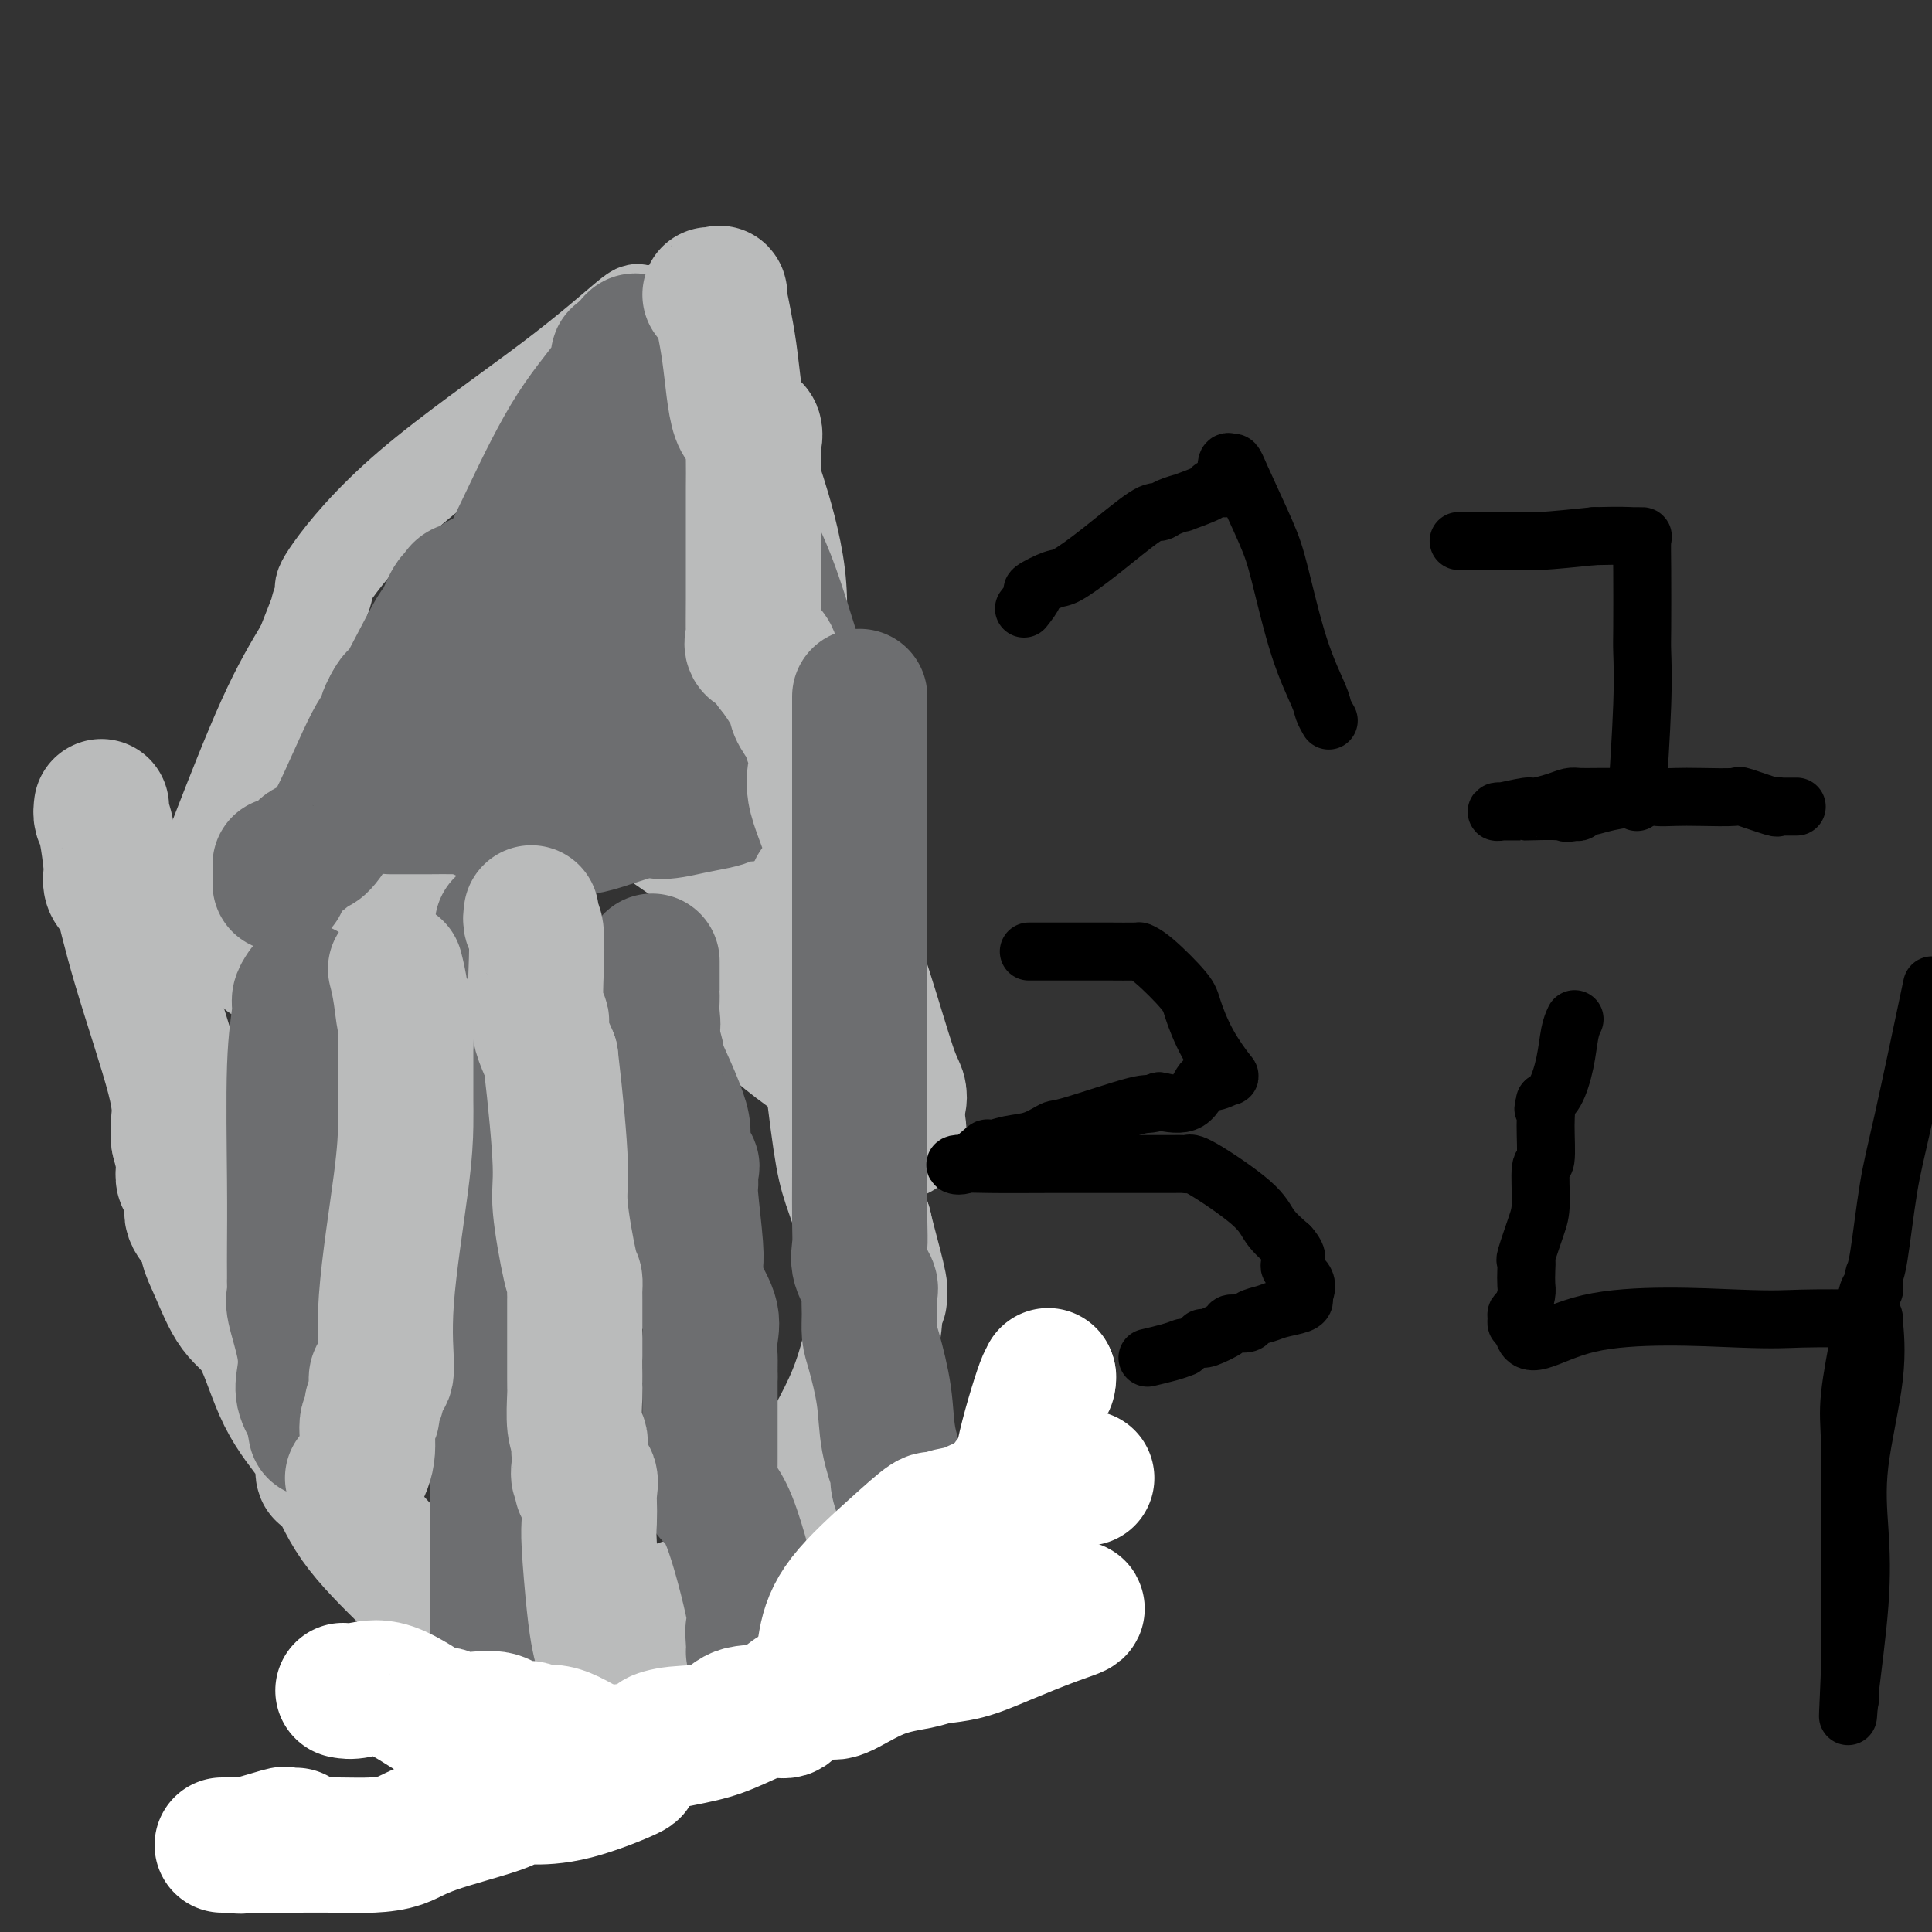 <svg viewBox='0 0 400 400' version='1.1' xmlns='http://www.w3.org/2000/svg' xmlns:xlink='http://www.w3.org/1999/xlink'><rect x="0" y="0" width="400" height="400" fill="#333333" stroke="none"/><g fill='none' stroke='#BABBBB' stroke-width='20' stroke-linecap='round' stroke-linejoin='round'><path d='M98,179c0.100,0.126 0.199,0.252 0,0c-0.199,-0.252 -0.698,-0.881 -4,0c-3.302,0.881 -9.407,3.272 -14,5c-4.593,1.728 -7.674,2.793 -10,4c-2.326,1.207 -3.895,2.556 -5,3c-1.105,0.444 -1.744,-0.016 -2,0c-0.256,0.016 -0.128,0.508 0,1'/><path d='M63,192c-5.525,2.116 -1.837,0.907 -1,1c0.837,0.093 -1.178,1.489 -3,3c-1.822,1.511 -3.452,3.138 -4,4c-0.548,0.862 -0.014,0.961 0,1c0.014,0.039 -0.493,0.020 -1,0'/><path d='M54,201c-1.502,1.203 -0.756,-0.289 -1,-1c-0.244,-0.711 -1.479,-0.642 -2,-1c-0.521,-0.358 -0.327,-1.143 -1,-2c-0.673,-0.857 -2.212,-1.785 -3,-2c-0.788,-0.215 -0.824,0.285 -1,0c-0.176,-0.285 -0.492,-1.355 -1,-2c-0.508,-0.645 -1.208,-0.866 -2,-1c-0.792,-0.134 -1.677,-0.180 -2,0c-0.323,0.180 -0.083,0.586 0,0c0.083,-0.586 0.011,-2.165 0,-3c-0.011,-0.835 0.040,-0.925 0,-1c-0.040,-0.075 -0.169,-0.136 0,-1c0.169,-0.864 0.636,-2.533 1,-4c0.364,-1.467 0.623,-2.733 1,-4c0.377,-1.267 0.871,-2.533 3,-8c2.129,-5.467 5.894,-15.133 9,-22c3.106,-6.867 5.553,-10.933 8,-15'/><path d='M63,134c4.024,-10.151 3.085,-8.030 3,-8c-0.085,0.030 0.683,-2.033 1,-3c0.317,-0.967 0.184,-0.838 0,-1c-0.184,-0.162 -0.417,-0.614 2,-4c2.417,-3.386 7.486,-9.706 16,-17c8.514,-7.294 20.475,-15.563 29,-22c8.525,-6.437 13.616,-11.041 16,-13c2.384,-1.959 2.061,-1.272 2,-1c-0.061,0.272 0.141,0.128 1,0c0.859,-0.128 2.374,-0.241 3,0c0.626,0.241 0.363,0.836 4,5c3.637,4.164 11.173,11.898 15,16c3.827,4.102 3.943,4.574 4,5c0.057,0.426 0.054,0.807 0,1c-0.054,0.193 -0.158,0.198 0,1c0.158,0.802 0.579,2.401 1,4'/><path d='M160,97c0.154,1.086 0.037,0.802 0,1c-0.037,0.198 0.004,0.880 0,1c-0.004,0.120 -0.053,-0.321 1,3c1.053,3.321 3.209,10.406 4,17c0.791,6.594 0.219,12.699 0,19c-0.219,6.301 -0.083,12.799 0,17c0.083,4.201 0.115,6.106 0,10c-0.115,3.894 -0.377,9.778 0,15c0.377,5.222 1.394,9.781 2,12c0.606,2.219 0.802,2.099 1,4c0.198,1.901 0.397,5.822 1,8c0.603,2.178 1.611,2.613 2,3c0.389,0.387 0.161,0.727 0,1c-0.161,0.273 -0.254,0.480 0,1c0.254,0.520 0.854,1.353 1,2c0.146,0.647 -0.163,1.107 0,2c0.163,0.893 0.796,2.219 1,3c0.204,0.781 -0.022,1.018 0,1c0.022,-0.018 0.292,-0.291 0,-1c-0.292,-0.709 -1.146,-1.855 -2,-3'/><path d='M171,213c-0.515,-0.611 -0.803,-0.640 -2,-2c-1.197,-1.360 -3.303,-4.051 -4,-6c-0.697,-1.949 0.015,-3.158 0,-4c-0.015,-0.842 -0.755,-1.319 -1,-2c-0.245,-0.681 0.007,-1.565 0,-2c-0.007,-0.435 -0.273,-0.421 -1,-1c-0.727,-0.579 -1.914,-1.752 -3,-3c-1.086,-1.248 -2.071,-2.571 -5,-5c-2.929,-2.429 -7.802,-5.965 -12,-9c-4.198,-3.035 -7.720,-5.571 -12,-8c-4.280,-2.429 -9.318,-4.753 -12,-6c-2.682,-1.247 -3.008,-1.417 -5,-2c-1.992,-0.583 -5.652,-1.580 -7,-2c-1.348,-0.420 -0.385,-0.263 0,0c0.385,0.263 0.193,0.631 0,1'/><path d='M107,162c-3.685,-0.766 -0.896,1.820 0,4c0.896,2.180 -0.100,3.956 -1,5c-0.900,1.044 -1.704,1.358 -2,2c-0.296,0.642 -0.085,1.612 0,2c0.085,0.388 0.042,0.194 0,0'/></g>
<g fill='none' stroke='#6D6E70' stroke-width='28' stroke-linecap='round' stroke-linejoin='round'><path d='M58,183c-0.003,-0.604 -0.007,-1.208 0,-2c0.007,-0.792 0.023,-1.772 0,-2c-0.023,-0.228 -0.085,0.295 1,0c1.085,-0.295 3.319,-1.408 4,-2c0.681,-0.592 -0.190,-0.663 0,-1c0.190,-0.337 1.442,-0.941 2,-1c0.558,-0.059 0.423,0.426 1,0c0.577,-0.426 1.867,-1.763 4,-6c2.133,-4.237 5.110,-11.376 7,-15c1.890,-3.624 2.692,-3.734 3,-4c0.308,-0.266 0.121,-0.687 0,-1c-0.121,-0.313 -0.178,-0.518 0,-1c0.178,-0.482 0.589,-1.241 1,-2'/><path d='M81,146c1.744,-3.214 0.603,0.252 2,-2c1.397,-2.252 5.331,-10.221 7,-13c1.669,-2.779 1.074,-0.369 1,0c-0.074,0.369 0.375,-1.302 1,-3c0.625,-1.698 1.427,-3.422 2,-4c0.573,-0.578 0.916,-0.011 1,0c0.084,0.011 -0.093,-0.536 0,-1c0.093,-0.464 0.455,-0.847 1,-1c0.545,-0.153 1.272,-0.077 2,0'/><path d='M98,122c2.824,-3.747 1.384,-1.113 1,0c-0.384,1.113 0.289,0.706 1,0c0.711,-0.706 1.458,-1.712 2,-2c0.542,-0.288 0.877,0.141 1,0c0.123,-0.141 0.035,-0.853 0,-1c-0.035,-0.147 -0.015,0.272 0,0c0.015,-0.272 0.026,-1.234 0,-1c-0.026,0.234 -0.088,1.663 1,0c1.088,-1.663 3.328,-6.418 6,-12c2.672,-5.582 5.778,-11.991 9,-17c3.222,-5.009 6.560,-8.618 8,-11c1.440,-2.382 0.983,-3.538 1,-4c0.017,-0.462 0.509,-0.231 1,0'/><path d='M129,74c4.167,-6.756 2.085,-1.644 2,0c-0.085,1.644 1.827,-0.178 4,0c2.173,0.178 4.606,2.355 6,3c1.394,0.645 1.750,-0.243 2,0c0.250,0.243 0.394,1.618 0,1c-0.394,-0.618 -1.328,-3.230 0,1c1.328,4.230 4.917,15.302 8,23c3.083,7.698 5.662,12.022 8,18c2.338,5.978 4.437,13.609 6,18c1.563,4.391 2.589,5.540 3,6c0.411,0.460 0.205,0.230 0,0'/><path d='M168,144c3.850,10.447 0.975,4.064 0,2c-0.975,-2.064 -0.051,0.190 0,2c0.051,1.810 -0.771,3.174 -1,4c-0.229,0.826 0.135,1.114 0,2c-0.135,0.886 -0.770,2.371 -2,4c-1.230,1.629 -3.054,3.403 -4,4c-0.946,0.597 -1.013,0.016 -1,0c0.013,-0.016 0.107,0.532 0,1c-0.107,0.468 -0.413,0.857 -1,1c-0.587,0.143 -1.453,0.041 -2,0c-0.547,-0.041 -0.773,-0.020 -1,0'/><path d='M156,164c-1.984,0.881 -2.443,0.083 -3,0c-0.557,-0.083 -1.213,0.549 -2,1c-0.787,0.451 -1.705,0.721 -3,1c-1.295,0.279 -2.968,0.568 -5,1c-2.032,0.432 -4.424,1.008 -6,1c-1.576,-0.008 -2.336,-0.601 -5,0c-2.664,0.601 -7.233,2.396 -10,3c-2.767,0.604 -3.733,0.018 -6,0c-2.267,-0.018 -5.835,0.531 -9,0c-3.165,-0.531 -5.927,-2.142 -8,-3c-2.073,-0.858 -3.456,-0.962 -5,-1c-1.544,-0.038 -3.249,-0.010 -5,0c-1.751,0.010 -3.548,0.003 -5,0c-1.452,-0.003 -2.558,-0.001 -3,0c-0.442,0.001 -0.221,0.000 0,0'/><path d='M116,135c-0.109,0.218 -0.218,0.437 -1,1c-0.782,0.563 -2.238,1.471 -3,2c-0.762,0.529 -0.831,0.677 -1,1c-0.169,0.323 -0.440,0.819 -1,1c-0.560,0.181 -1.411,0.047 -2,0c-0.589,-0.047 -0.918,-0.006 -1,0c-0.082,0.006 0.083,-0.023 0,0c-0.083,0.023 -0.415,0.096 -1,0c-0.585,-0.096 -1.422,-0.362 -2,0c-0.578,0.362 -0.895,1.351 -1,2c-0.105,0.649 0.003,0.957 0,1c-0.003,0.043 -0.116,-0.181 -1,0c-0.884,0.181 -2.538,0.766 -3,1c-0.462,0.234 0.269,0.117 1,0'/><path d='M100,144c-1.776,1.438 1.783,0.533 3,0c1.217,-0.533 0.093,-0.693 4,0c3.907,0.693 12.845,2.238 19,3c6.155,0.762 9.527,0.740 12,1c2.473,0.260 4.047,0.801 5,1c0.953,0.199 1.287,0.055 2,0c0.713,-0.055 1.807,-0.022 2,0c0.193,0.022 -0.515,0.033 0,0c0.515,-0.033 2.254,-0.108 4,0c1.746,0.108 3.499,0.401 5,0c1.501,-0.401 2.752,-1.495 4,-2c1.248,-0.505 2.494,-0.421 3,-1c0.506,-0.579 0.271,-1.823 0,-2c-0.271,-0.177 -0.577,0.712 -2,0c-1.423,-0.712 -3.965,-3.025 -6,-5c-2.035,-1.975 -3.565,-3.611 -4,-4c-0.435,-0.389 0.226,0.471 0,0c-0.226,-0.471 -1.340,-2.273 -2,-3c-0.660,-0.727 -0.868,-0.381 -1,-1c-0.132,-0.619 -0.189,-2.205 -1,-3c-0.811,-0.795 -2.374,-0.799 -3,-1c-0.626,-0.201 -0.313,-0.601 0,-1'/><path d='M144,126c-3.167,-2.976 -1.583,-0.417 -1,0c0.583,0.417 0.167,-1.310 0,-2c-0.167,-0.690 -0.083,-0.345 0,0'/><path d='M143,108c0.000,0.000 0.100,0.100 0.1,0.1'/><path d='M143,108c-1.495,-0.170 -2.989,-0.341 -4,0c-1.011,0.341 -1.538,1.192 -2,2c-0.462,0.808 -0.860,1.571 -2,4c-1.140,2.429 -3.024,6.523 -4,8c-0.976,1.477 -1.046,0.336 -1,0c0.046,-0.336 0.208,0.134 0,1c-0.208,0.866 -0.787,2.127 -1,3c-0.213,0.873 -0.061,1.358 0,2c0.061,0.642 0.030,1.440 0,2c-0.030,0.560 -0.060,0.882 0,1c0.060,0.118 0.208,0.032 0,0c-0.208,-0.032 -0.774,-0.009 -1,0c-0.226,0.009 -0.113,0.005 0,0'/><path d='M131,107c0.417,-2.083 0.833,-4.167 1,-5c0.167,-0.833 0.083,-0.417 0,0'/><path d='M134,93c0.000,-1.156 0.000,-2.311 0,-3c0.000,-0.689 0.000,-0.911 0,-1c0.000,-0.089 0.000,-0.044 0,0'/><path d='M134,89c0.000,0.000 0.100,0.100 0.1,0.1'/></g>
<g fill='none' stroke='#BABBBB' stroke-width='28' stroke-linecap='round' stroke-linejoin='round'><path d='M147,61c0.296,-0.032 0.591,-0.064 1,0c0.409,0.064 0.930,0.225 1,0c0.070,-0.225 -0.311,-0.835 0,1c0.311,1.835 1.313,6.116 2,11c0.687,4.884 1.060,10.373 2,13c0.940,2.627 2.448,2.394 3,3c0.552,0.606 0.148,2.053 0,3c-0.148,0.947 -0.040,1.395 0,3c0.040,1.605 0.011,4.366 0,6c-0.011,1.634 -0.003,2.142 0,3c0.003,0.858 0.001,2.067 0,3c-0.001,0.933 -0.000,1.590 0,2c0.000,0.410 -0.000,0.573 0,1c0.000,0.427 0.001,1.118 0,2c-0.001,0.882 -0.003,1.956 0,4c0.003,2.044 0.011,5.057 0,8c-0.011,2.943 -0.042,5.816 0,7c0.042,1.184 0.155,0.678 0,1c-0.155,0.322 -0.580,1.471 0,2c0.580,0.529 2.166,0.437 3,1c0.834,0.563 0.917,1.782 1,3'/><path d='M160,138c1.492,1.842 3.222,4.447 4,6c0.778,1.553 0.605,2.054 1,3c0.395,0.946 1.360,2.337 2,3c0.640,0.663 0.957,0.599 1,1c0.043,0.401 -0.189,1.269 0,2c0.189,0.731 0.798,1.326 1,2c0.202,0.674 -0.002,1.427 0,2c0.002,0.573 0.211,0.966 0,2c-0.211,1.034 -0.842,2.710 0,6c0.842,3.290 3.157,8.193 4,12c0.843,3.807 0.212,6.516 1,11c0.788,4.484 2.993,10.743 5,17c2.007,6.257 3.816,12.512 5,16c1.184,3.488 1.742,4.208 2,5c0.258,0.792 0.217,1.655 0,2c-0.217,0.345 -0.608,0.173 -1,0'/><path d='M185,228c2.525,11.973 0.337,4.406 -3,0c-3.337,-4.406 -7.822,-5.650 -13,-9c-5.178,-3.350 -11.048,-8.805 -14,-11c-2.952,-2.195 -2.987,-1.129 -3,-1c-0.013,0.129 -0.004,-0.677 0,-1c0.004,-0.323 0.002,-0.161 0,0'/><path d='M21,167c-0.083,0.705 -0.167,1.410 0,2c0.167,0.590 0.584,1.063 1,3c0.416,1.937 0.831,5.336 1,7c0.169,1.664 0.092,1.592 0,2c-0.092,0.408 -0.199,1.297 0,2c0.199,0.703 0.705,1.219 1,1c0.295,-0.219 0.380,-1.175 1,1c0.620,2.175 1.774,7.480 4,15c2.226,7.520 5.522,17.255 7,23c1.478,5.745 1.136,7.498 1,9c-0.136,1.502 -0.068,2.751 0,4'/><path d='M37,236c2.702,11.030 1.459,4.104 1,2c-0.459,-2.104 -0.132,0.612 0,2c0.132,1.388 0.071,1.448 0,2c-0.071,0.552 -0.151,1.598 0,2c0.151,0.402 0.533,0.161 1,1c0.467,0.839 1.019,2.758 1,4c-0.019,1.242 -0.611,1.806 0,3c0.611,1.194 2.424,3.019 3,4c0.576,0.981 -0.085,1.120 0,2c0.085,0.880 0.915,2.503 2,5c1.085,2.497 2.424,5.868 4,8c1.576,2.132 3.389,3.026 5,6c1.611,2.974 3.020,8.028 5,12c1.980,3.972 4.529,6.862 6,9c1.471,2.138 1.863,3.523 2,4c0.137,0.477 0.019,0.047 0,0c-0.019,-0.047 0.061,0.288 0,1c-0.061,0.712 -0.264,1.799 0,2c0.264,0.201 0.994,-0.484 2,1c1.006,1.484 2.287,5.138 5,9c2.713,3.862 6.856,7.931 11,12'/><path d='M85,327c5.416,6.756 9.957,12.646 13,15c3.043,2.354 4.590,1.172 5,1c0.410,-0.172 -0.316,0.668 1,1c1.316,0.332 4.675,0.158 6,0c1.325,-0.158 0.617,-0.298 1,0c0.383,0.298 1.858,1.034 5,0c3.142,-1.034 7.950,-3.838 10,-5c2.050,-1.162 1.341,-0.683 2,-1c0.659,-0.317 2.686,-1.429 4,-2c1.314,-0.571 1.914,-0.601 3,-1c1.086,-0.399 2.656,-1.167 5,-2c2.344,-0.833 5.461,-1.730 7,-2c1.539,-0.270 1.499,0.087 2,0c0.501,-0.087 1.543,-0.617 2,-1c0.457,-0.383 0.328,-0.618 1,-1c0.672,-0.382 2.146,-0.912 3,-1c0.854,-0.088 1.088,0.267 1,0c-0.088,-0.267 -0.499,-1.157 1,-3c1.499,-1.843 4.908,-4.641 7,-8c2.092,-3.359 2.866,-7.281 5,-12c2.134,-4.719 5.629,-10.235 8,-16c2.371,-5.765 3.618,-11.780 4,-15c0.382,-3.220 -0.100,-3.646 0,-4c0.100,-0.354 0.784,-0.636 1,-1c0.216,-0.364 -0.035,-0.809 0,-1c0.035,-0.191 0.356,-0.128 0,-2c-0.356,-1.872 -1.387,-5.678 -2,-8c-0.613,-2.322 -0.806,-3.161 -1,-4'/><path d='M179,254c-1.053,-3.585 -2.185,-6.547 -3,-9c-0.815,-2.453 -1.315,-4.396 -2,-9c-0.685,-4.604 -1.557,-11.867 -2,-16c-0.443,-4.133 -0.459,-5.136 -1,-9c-0.541,-3.864 -1.609,-10.591 -2,-15c-0.391,-4.409 -0.105,-6.501 0,-8c0.105,-1.499 0.028,-2.403 0,-3c-0.028,-0.597 -0.008,-0.885 0,-1c0.008,-0.115 0.004,-0.058 0,0'/></g>
<g fill='none' stroke='#6D6E70' stroke-width='28' stroke-linecap='round' stroke-linejoin='round'><path d='M63,205c-0.453,0.680 -0.906,1.360 -1,2c-0.094,0.640 0.171,1.239 0,3c-0.171,1.761 -0.778,4.685 -1,11c-0.222,6.315 -0.060,16.020 0,23c0.060,6.980 0.017,11.236 0,14c-0.017,2.764 -0.006,4.038 0,5c0.006,0.962 0.009,1.614 0,2c-0.009,0.386 -0.030,0.508 0,1c0.030,0.492 0.111,1.355 0,2c-0.111,0.645 -0.415,1.073 0,3c0.415,1.927 1.548,5.353 2,8c0.452,2.647 0.224,4.514 0,6c-0.224,1.486 -0.445,2.593 0,4c0.445,1.407 1.556,3.116 2,4c0.444,0.884 0.222,0.942 0,1'/><path d='M65,294c0.667,3.833 0.333,1.917 0,0'/><path d='M103,363c0.000,-0.057 0.000,-0.114 0,-1c0.000,-0.886 0.000,-2.600 0,-3c-0.000,-0.400 0.000,0.515 0,-1c0.000,-1.515 0.000,-5.461 0,-7c0.000,-1.539 0.000,-0.671 0,-1c0.000,-0.329 0.000,-1.855 0,-3c0.000,-1.145 0.000,-1.908 0,-5c0.000,-3.092 0.000,-8.512 0,-12c0.000,-3.488 0.000,-5.044 0,-7c0.000,-1.956 -0.000,-4.311 0,-6c0.000,-1.689 0.000,-2.713 0,-4c0.000,-1.287 0.000,-2.837 0,-4c0.000,-1.163 0.000,-1.938 0,-3c0.000,-1.062 0.000,-2.410 0,-5c0.000,-2.590 0.000,-6.420 0,-11c0.000,-4.580 -0.000,-9.908 0,-13c0.000,-3.092 0.000,-3.948 0,-5c0.000,-1.052 -0.000,-2.301 0,-3c0.000,-0.699 0.000,-0.850 0,-1'/><path d='M103,268c0.000,-14.889 0.000,-4.613 0,-2c-0.000,2.613 -0.000,-2.439 0,-8c0.000,-5.561 0.000,-11.632 0,-18c-0.000,-6.368 -0.001,-13.033 0,-17c0.001,-3.967 0.004,-5.235 0,-6c-0.004,-0.765 -0.015,-1.025 0,-1c0.015,0.025 0.057,0.335 0,-1c-0.057,-1.335 -0.211,-4.316 0,-7c0.211,-2.684 0.789,-5.070 1,-7c0.211,-1.930 0.057,-3.404 0,-5c-0.057,-1.596 -0.016,-3.313 0,-4c0.016,-0.687 0.008,-0.343 0,0'/><path d='M156,342c0.032,-0.492 0.064,-0.984 0,-2c-0.064,-1.016 -0.224,-2.556 0,-3c0.224,-0.444 0.830,0.209 0,-4c-0.830,-4.209 -3.098,-13.279 -5,-18c-1.902,-4.721 -3.438,-5.094 -4,-6c-0.562,-0.906 -0.151,-2.345 0,-3c0.151,-0.655 0.040,-0.524 0,-1c-0.040,-0.476 -0.011,-1.557 0,-2c0.011,-0.443 0.003,-0.248 0,-1c-0.003,-0.752 -0.001,-2.449 0,-4c0.001,-1.551 0.000,-2.954 0,-4c-0.000,-1.046 -0.000,-1.734 0,-3c0.000,-1.266 0.000,-3.110 0,-4c-0.000,-0.890 -0.000,-0.826 0,-1c0.000,-0.174 0.000,-0.587 0,-1'/><path d='M147,285c0.013,-4.433 0.046,-3.516 0,-4c-0.046,-0.484 -0.170,-2.370 0,-4c0.170,-1.630 0.635,-3.003 0,-5c-0.635,-1.997 -2.370,-4.620 -3,-6c-0.630,-1.380 -0.155,-1.519 0,-2c0.155,-0.481 -0.012,-1.303 0,-2c0.012,-0.697 0.202,-1.269 0,-4c-0.202,-2.731 -0.795,-7.621 -1,-10c-0.205,-2.379 -0.022,-2.248 0,-3c0.022,-0.752 -0.118,-2.386 0,-3c0.118,-0.614 0.495,-0.206 0,-1c-0.495,-0.794 -1.863,-2.790 -2,-4c-0.137,-1.210 0.958,-1.634 0,-5c-0.958,-3.366 -3.968,-9.676 -5,-12c-1.032,-2.324 -0.086,-0.664 0,-1c0.086,-0.336 -0.690,-2.667 -1,-4c-0.310,-1.333 -0.155,-1.666 0,-2'/><path d='M135,213c-1.238,-4.636 -0.332,-1.726 0,-1c0.332,0.726 0.089,-0.733 0,-2c-0.089,-1.267 -0.024,-2.343 0,-3c0.024,-0.657 0.006,-0.894 0,-1c-0.006,-0.106 -0.002,-0.080 0,-1c0.002,-0.920 0.000,-2.786 0,-4c-0.000,-1.214 -0.000,-1.775 0,-2c0.000,-0.225 0.000,-0.112 0,0'/><path d='M196,327c-1.011,-1.202 -2.023,-2.403 -3,-4c-0.977,-1.597 -1.920,-3.589 -3,-6c-1.080,-2.411 -2.296,-5.240 -3,-7c-0.704,-1.760 -0.894,-2.451 -1,-3c-0.106,-0.549 -0.126,-0.955 0,-1c0.126,-0.045 0.398,0.271 0,-1c-0.398,-1.271 -1.465,-4.127 -2,-7c-0.535,-2.873 -0.536,-5.761 -1,-9c-0.464,-3.239 -1.390,-6.830 -2,-9c-0.610,-2.170 -0.903,-2.919 -1,-4c-0.097,-1.081 0.002,-2.494 0,-4c-0.002,-1.506 -0.106,-3.105 0,-4c0.106,-0.895 0.421,-1.088 0,-2c-0.421,-0.912 -1.577,-2.544 -2,-4c-0.423,-1.456 -0.113,-2.735 0,-4c0.113,-1.265 0.030,-2.516 0,-5c-0.030,-2.484 -0.008,-6.201 0,-11c0.008,-4.799 0.002,-10.680 0,-14c-0.002,-3.320 -0.001,-4.077 0,-9c0.001,-4.923 0.000,-14.010 0,-22c-0.000,-7.990 -0.000,-14.882 0,-20c0.000,-5.118 0.000,-8.462 0,-12c-0.000,-3.538 -0.000,-7.269 0,-11'/><path d='M178,154c0.000,-17.467 0.000,-7.133 0,-3c-0.000,4.133 0.000,2.067 0,0'/></g>
<g fill='none' stroke='#BABBBB' stroke-width='28' stroke-linecap='round' stroke-linejoin='round'><path d='M110,189c-0.111,0.811 -0.222,1.622 0,2c0.222,0.378 0.778,0.325 1,2c0.222,1.675 0.111,5.080 0,8c-0.111,2.920 -0.220,5.357 0,7c0.220,1.643 0.770,2.492 1,3c0.230,0.508 0.139,0.675 0,1c-0.139,0.325 -0.325,0.807 0,2c0.325,1.193 1.163,3.096 2,5'/><path d='M114,219c1.100,9.262 1.850,17.417 2,22c0.150,4.583 -0.300,5.596 0,9c0.300,3.404 1.348,9.201 2,12c0.652,2.799 0.907,2.602 1,3c0.093,0.398 0.025,1.391 0,2c-0.025,0.609 -0.007,0.833 0,1c0.007,0.167 0.002,0.276 0,1c-0.002,0.724 -0.000,2.064 0,3c0.000,0.936 0.000,1.469 0,3c-0.000,1.531 0.000,4.059 0,6c-0.000,1.941 -0.001,3.296 0,4c0.001,0.704 0.004,0.756 0,1c-0.004,0.244 -0.015,0.681 0,1c0.015,0.319 0.057,0.522 0,2c-0.057,1.478 -0.211,4.231 0,6c0.211,1.769 0.788,2.553 1,3c0.212,0.447 0.061,0.556 0,1c-0.061,0.444 -0.030,1.222 0,2'/><path d='M120,301c0.931,12.914 0.257,4.200 0,1c-0.257,-3.200 -0.097,-0.886 0,0c0.097,0.886 0.131,0.343 0,1c-0.131,0.657 -0.427,2.515 0,3c0.427,0.485 1.578,-0.401 2,0c0.422,0.401 0.116,2.090 0,3c-0.116,0.910 -0.042,1.040 0,2c0.042,0.960 0.053,2.749 0,4c-0.053,1.251 -0.168,1.965 0,5c0.168,3.035 0.619,8.390 1,12c0.381,3.610 0.690,5.476 1,7c0.310,1.524 0.619,2.708 1,3c0.381,0.292 0.833,-0.306 1,0c0.167,0.306 0.048,1.516 0,2c-0.048,0.484 -0.024,0.242 0,0'/><path d='M73,306c0.187,0.397 0.375,0.794 1,0c0.625,-0.794 1.688,-2.779 2,-5c0.312,-2.221 -0.126,-4.678 0,-6c0.126,-1.322 0.818,-1.511 1,-2c0.182,-0.489 -0.145,-1.280 0,-2c0.145,-0.720 0.761,-1.369 1,-2c0.239,-0.631 0.100,-1.244 0,-2c-0.100,-0.756 -0.160,-1.654 0,-2c0.160,-0.346 0.540,-0.139 1,0c0.460,0.139 0.999,0.210 1,-2c0.001,-2.210 -0.536,-6.700 0,-14c0.536,-7.300 2.144,-17.409 3,-24c0.856,-6.591 0.962,-9.663 1,-12c0.038,-2.337 0.010,-3.938 0,-5c-0.010,-1.062 -0.003,-1.584 0,-2c0.003,-0.416 0.001,-0.728 0,-1c-0.001,-0.272 -0.000,-0.506 0,-2c0.000,-1.494 0.000,-4.247 0,-7'/><path d='M84,216c0.663,-11.274 0.322,-5.960 0,-5c-0.322,0.960 -0.625,-2.434 -1,-5c-0.375,-2.566 -0.821,-4.305 -1,-5c-0.179,-0.695 -0.089,-0.348 0,0'/></g>
<g fill='none' stroke='#FFFFFF' stroke-width='28' stroke-linecap='round' stroke-linejoin='round'><path d='M71,350c0.736,0.154 1.472,0.308 3,0c1.528,-0.308 3.847,-1.077 7,0c3.153,1.077 7.139,4.002 9,5c1.861,0.998 1.597,0.069 2,0c0.403,-0.069 1.474,0.721 2,1c0.526,0.279 0.506,0.047 1,0c0.494,-0.047 1.503,0.091 3,0c1.497,-0.091 3.484,-0.412 5,0c1.516,0.412 2.562,1.556 3,2c0.438,0.444 0.270,0.186 1,0c0.730,-0.186 2.359,-0.301 3,0c0.641,0.301 0.296,1.019 1,1c0.704,-0.019 2.459,-0.774 5,0c2.541,0.774 5.869,3.078 8,4c2.131,0.922 3.066,0.461 4,0'/><path d='M128,363c8.986,2.019 2.953,0.565 1,0c-1.953,-0.565 0.176,-0.243 1,0c0.824,0.243 0.345,0.405 0,1c-0.345,0.595 -0.554,1.622 0,2c0.554,0.378 1.872,0.105 0,1c-1.872,0.895 -6.933,2.956 -11,4c-4.067,1.044 -7.138,1.071 -9,1c-1.862,-0.071 -2.513,-0.240 -3,0c-0.487,0.240 -0.810,0.887 -4,2c-3.190,1.113 -9.247,2.690 -13,4c-3.753,1.310 -5.201,2.351 -7,3c-1.799,0.649 -3.948,0.906 -6,1c-2.052,0.094 -4.008,0.025 -7,0c-2.992,-0.025 -7.022,-0.007 -9,0c-1.978,0.007 -1.906,0.002 -3,0c-1.094,-0.002 -3.355,-0.000 -5,0c-1.645,0.000 -2.674,0.000 -4,0c-1.326,-0.000 -2.950,-0.000 -3,0c-0.050,0.000 1.475,0.000 3,0'/><path d='M49,382c0.500,0.121 0.250,0.425 2,0c1.750,-0.425 5.500,-1.578 7,-2c1.500,-0.422 0.750,-0.114 1,0c0.250,0.114 1.500,0.032 2,0c0.500,-0.032 0.250,-0.016 0,0'/><path d='M225,306c-0.345,0.001 -0.689,0.002 -1,0c-0.311,-0.002 -0.588,-0.008 -1,0c-0.412,0.008 -0.961,0.031 -1,0c-0.039,-0.031 0.430,-0.114 -1,0c-1.430,0.114 -4.759,0.427 -7,1c-2.241,0.573 -3.392,1.406 -4,2c-0.608,0.594 -0.671,0.951 -1,1c-0.329,0.049 -0.923,-0.208 -1,0c-0.077,0.208 0.363,0.882 0,1c-0.363,0.118 -1.530,-0.321 -3,0c-1.470,0.321 -3.244,1.403 -5,2c-1.756,0.597 -3.493,0.710 -4,1c-0.507,0.290 0.216,0.756 0,1c-0.216,0.244 -1.371,0.267 -2,0c-0.629,-0.267 -0.732,-0.822 -2,0c-1.268,0.822 -3.702,3.023 -7,6c-3.298,2.977 -7.461,6.731 -10,10c-2.539,3.269 -3.454,6.051 -4,9c-0.546,2.949 -0.724,6.063 -2,8c-1.276,1.937 -3.650,2.696 -4,3c-0.350,0.304 1.325,0.152 3,0'/><path d='M168,351c0.933,-0.300 1.765,-1.050 1,-1c-0.765,0.050 -3.127,0.900 -4,1c-0.873,0.100 -0.256,-0.548 -1,0c-0.744,0.548 -2.849,2.294 -5,3c-2.151,0.706 -4.347,0.371 -6,1c-1.653,0.629 -2.763,2.220 -5,3c-2.237,0.780 -5.602,0.748 -8,1c-2.398,0.252 -3.828,0.786 -4,1c-0.172,0.214 0.914,0.107 2,0'/><path d='M138,360c-4.347,1.470 -0.215,0.644 3,0c3.215,-0.644 5.515,-1.108 8,-2c2.485,-0.892 5.157,-2.213 7,-3c1.843,-0.787 2.858,-1.039 4,-1c1.142,0.039 2.413,0.368 3,0c0.587,-0.368 0.492,-1.432 1,-2c0.508,-0.568 1.620,-0.638 3,-1c1.380,-0.362 3.028,-1.014 4,-1c0.972,0.014 1.268,0.696 3,0c1.732,-0.696 4.899,-2.769 8,-4c3.101,-1.231 6.137,-1.621 8,-2c1.863,-0.379 2.552,-0.746 4,-1c1.448,-0.254 3.653,-0.394 6,-1c2.347,-0.606 4.835,-1.678 8,-3c3.165,-1.322 7.006,-2.894 10,-4c2.994,-1.106 5.141,-1.744 5,-2c-0.141,-0.256 -2.571,-0.128 -5,0'/><path d='M218,333c-5.230,0.000 -15.804,0.000 -22,0c-6.196,0.000 -8.014,0.000 -10,0c-1.986,0.000 -4.139,0.000 -5,0c-0.861,0.000 -0.431,0.000 0,0'/><path d='M181,333c0.190,-0.524 0.381,-1.048 0,-1c-0.381,0.048 -1.333,0.667 2,-2c3.333,-2.667 10.952,-8.619 14,-11c3.048,-2.381 1.524,-1.190 0,0'/><path d='M208,311c0.000,0.000 0.100,0.100 0.1,0.1'/><path d='M209,310c-0.054,-1.268 -0.107,-2.536 0,-3c0.107,-0.464 0.375,-0.125 1,0c0.625,0.125 1.607,0.036 2,0c0.393,-0.036 0.196,-0.018 0,0'/><path d='M212,307c-0.030,0.074 -0.061,0.147 0,0c0.061,-0.147 0.212,-0.516 0,-1c-0.212,-0.484 -0.789,-1.083 0,-5c0.789,-3.917 2.943,-11.153 4,-14c1.057,-2.847 1.015,-1.305 1,-1c-0.015,0.305 -0.004,-0.627 0,-1c0.004,-0.373 0.002,-0.186 0,0'/><path d='M217,285c0.000,0.000 0.100,0.100 0.1,0.1'/></g>
<g fill='none' stroke='#000000' stroke-width='12' stroke-linecap='round' stroke-linejoin='round'><path d='M212,126c0.953,-1.214 1.905,-2.428 2,-3c0.095,-0.572 -0.669,-0.501 0,-1c0.669,-0.499 2.770,-1.569 4,-2c1.230,-0.431 1.588,-0.223 3,-1c1.412,-0.777 3.880,-2.538 7,-5c3.120,-2.462 6.894,-5.625 9,-7c2.106,-1.375 2.544,-0.964 3,-1c0.456,-0.036 0.929,-0.521 2,-1c1.071,-0.479 2.738,-0.952 3,-1c0.262,-0.048 -0.882,0.328 0,0c0.882,-0.328 3.792,-1.359 5,-2c1.208,-0.641 0.716,-0.890 1,-1c0.284,-0.110 1.343,-0.079 2,0c0.657,0.079 0.911,0.206 1,0c0.089,-0.206 0.014,-0.746 0,-1c-0.014,-0.254 0.035,-0.222 0,-1c-0.035,-0.778 -0.153,-2.365 0,-3c0.153,-0.635 0.576,-0.317 1,0'/><path d='M255,96c0.495,-0.670 0.732,0.156 2,3c1.268,2.844 3.568,7.706 5,11c1.432,3.294 1.995,5.020 3,9c1.005,3.980 2.452,10.216 4,15c1.548,4.784 3.199,8.117 4,10c0.801,1.883 0.754,2.315 1,3c0.246,0.685 0.785,1.624 1,2c0.215,0.376 0.108,0.188 0,0'/><path d='M303,112c-0.875,0.006 -1.750,0.012 0,0c1.750,-0.012 6.125,-0.042 9,0c2.875,0.042 4.250,0.155 7,0c2.750,-0.155 6.875,-0.577 11,-1'/><path d='M330,111c5.868,-0.152 7.036,-0.031 8,0c0.964,0.031 1.722,-0.029 2,0c0.278,0.029 0.075,0.147 0,1c-0.075,0.853 -0.024,2.442 0,6c0.024,3.558 0.020,9.086 0,12c-0.020,2.914 -0.058,3.215 0,5c0.058,1.785 0.211,5.055 0,11c-0.211,5.945 -0.785,14.564 -1,18c-0.215,3.436 -0.071,1.690 0,1c0.071,-0.690 0.069,-0.325 -1,0c-1.069,0.325 -3.203,0.609 -5,1c-1.797,0.391 -3.255,0.888 -4,1c-0.745,0.112 -0.778,-0.162 -1,0c-0.222,0.162 -0.635,0.761 -1,1c-0.365,0.239 -0.683,0.120 -1,0'/><path d='M326,168c-2.270,0.619 -1.446,0.166 -3,0c-1.554,-0.166 -5.487,-0.044 -7,0c-1.513,0.044 -0.605,0.012 -1,0c-0.395,-0.012 -2.093,-0.002 -3,0c-0.907,0.002 -1.024,-0.003 -1,0c0.024,0.003 0.189,0.016 0,0c-0.189,-0.016 -0.732,-0.060 -1,0c-0.268,0.060 -0.262,0.222 1,0c1.262,-0.222 3.779,-0.830 5,-1c1.221,-0.170 1.146,0.098 2,0c0.854,-0.098 2.635,-0.562 4,-1c1.365,-0.438 2.312,-0.849 3,-1c0.688,-0.151 1.115,-0.040 2,0c0.885,0.040 2.227,0.011 4,0c1.773,-0.011 3.977,-0.003 5,0c1.023,0.003 0.864,0.001 1,0c0.136,-0.001 0.568,-0.000 1,0'/><path d='M338,165c4.963,-0.465 4.371,-0.127 5,0c0.629,0.127 2.478,0.041 4,0c1.522,-0.041 2.718,-0.039 5,0c2.282,0.039 5.649,0.116 7,0c1.351,-0.116 0.686,-0.423 2,0c1.314,0.423 4.607,1.578 6,2c1.393,0.422 0.885,0.113 1,0c0.115,-0.113 0.854,-0.030 1,0c0.146,0.030 -0.301,0.008 0,0c0.301,-0.008 1.350,-0.002 2,0c0.650,0.002 0.900,0.001 1,0c0.100,-0.001 0.050,-0.000 0,0'/><path d='M213,197c0.477,0.000 0.953,0.000 1,0c0.047,-0.000 -0.336,-0.000 0,0c0.336,0.000 1.389,0.000 2,0c0.611,-0.000 0.779,-0.000 1,0c0.221,0.000 0.494,0.000 1,0c0.506,-0.000 1.244,-0.001 3,0c1.756,0.001 4.529,0.002 6,0c1.471,-0.002 1.641,-0.009 3,0c1.359,0.009 3.907,0.033 5,0c1.093,-0.033 0.731,-0.121 1,0c0.269,0.121 1.169,0.453 3,2c1.831,1.547 4.595,4.308 6,6c1.405,1.692 1.453,2.315 2,4c0.547,1.685 1.595,4.434 3,7c1.405,2.566 3.169,4.951 4,6c0.831,1.049 0.731,0.762 0,1c-0.731,0.238 -2.093,1.002 -3,1c-0.907,-0.002 -1.360,-0.770 -2,0c-0.640,0.770 -1.469,3.077 -3,4c-1.531,0.923 -3.766,0.461 -6,0'/><path d='M240,228c-2.562,0.920 -1.965,0.221 -5,1c-3.035,0.779 -9.700,3.036 -13,4c-3.300,0.964 -3.235,0.633 -4,1c-0.765,0.367 -2.360,1.430 -4,2c-1.640,0.570 -3.323,0.646 -5,1c-1.677,0.354 -3.347,0.984 -4,1c-0.653,0.016 -0.291,-0.584 -1,0c-0.709,0.584 -2.491,2.353 -4,3c-1.509,0.647 -2.745,0.173 -2,0c0.745,-0.173 3.473,-0.046 7,0c3.527,0.046 7.855,0.012 12,0c4.145,-0.012 8.109,-0.003 10,0c1.891,0.003 1.710,0.001 3,0c1.290,-0.001 4.051,-0.000 6,0c1.949,0.000 3.086,0.001 4,0c0.914,-0.001 1.606,-0.002 2,0c0.394,0.002 0.490,0.009 1,0c0.510,-0.009 1.433,-0.033 2,0c0.567,0.033 0.776,0.122 1,0c0.224,-0.122 0.462,-0.455 3,1c2.538,1.455 7.376,4.700 10,7c2.624,2.300 3.036,3.657 4,5c0.964,1.343 2.482,2.671 4,4'/><path d='M267,258c3.067,3.399 0.233,3.397 0,4c-0.233,0.603 2.135,1.811 3,3c0.865,1.189 0.227,2.360 0,3c-0.227,0.640 -0.044,0.749 0,1c0.044,0.251 -0.052,0.646 -1,1c-0.948,0.354 -2.749,0.669 -4,1c-1.251,0.331 -1.953,0.679 -3,1c-1.047,0.321 -2.438,0.615 -3,1c-0.562,0.385 -0.294,0.860 -1,1c-0.706,0.140 -2.385,-0.054 -3,0c-0.615,0.054 -0.165,0.355 -1,1c-0.835,0.645 -2.956,1.635 -4,2c-1.044,0.365 -1.013,0.104 -1,0c0.013,-0.104 0.006,-0.052 0,0'/><path d='M245,279c-0.822,0.311 -1.644,0.622 -3,1c-1.356,0.378 -3.244,0.822 -4,1c-0.756,0.178 -0.378,0.089 0,0'/><path d='M326,211c-0.354,0.754 -0.708,1.509 -1,3c-0.292,1.491 -0.522,3.719 -1,6c-0.478,2.281 -1.206,4.614 -2,6c-0.794,1.386 -1.656,1.825 -2,2c-0.344,0.175 -0.172,0.088 0,0'/><path d='M320,228c-0.924,2.726 -0.233,1.041 0,1c0.233,-0.041 0.008,1.564 0,4c-0.008,2.436 0.201,5.704 0,7c-0.201,1.296 -0.810,0.619 -1,2c-0.190,1.381 0.040,4.820 0,7c-0.040,2.180 -0.351,3.102 -1,5c-0.649,1.898 -1.637,4.772 -2,6c-0.363,1.228 -0.100,0.809 0,1c0.100,0.191 0.037,0.993 0,2c-0.037,1.007 -0.048,2.220 0,3c0.048,0.780 0.156,1.127 0,2c-0.156,0.873 -0.575,2.273 -1,3c-0.425,0.727 -0.856,0.783 -1,1c-0.144,0.217 -0.000,0.597 0,1c0.000,0.403 -0.143,0.829 0,1c0.143,0.171 0.571,0.085 1,0'/><path d='M315,274c0.679,7.177 4.876,2.120 14,0c9.124,-2.120 23.176,-1.303 31,-1c7.824,0.303 9.420,0.094 13,0c3.580,-0.094 9.144,-0.071 12,0c2.856,0.071 3.003,0.190 3,0c-0.003,-0.190 -0.156,-0.689 0,1c0.156,1.689 0.623,5.564 0,11c-0.623,5.436 -2.335,12.431 -3,18c-0.665,5.569 -0.283,9.710 0,14c0.283,4.290 0.468,8.727 0,15c-0.468,6.273 -1.587,14.381 -2,18c-0.413,3.619 -0.118,2.748 0,2c0.118,-0.748 0.059,-1.374 0,-2'/><path d='M383,350c-0.773,11.487 -0.207,1.705 0,-4c0.207,-5.705 0.054,-7.334 0,-11c-0.054,-3.666 -0.008,-9.369 0,-14c0.008,-4.631 -0.023,-8.190 0,-12c0.023,-3.810 0.100,-7.869 0,-11c-0.100,-3.131 -0.377,-5.332 0,-9c0.377,-3.668 1.407,-8.804 2,-12c0.593,-3.196 0.747,-4.453 1,-6c0.253,-1.547 0.603,-3.384 1,-4c0.397,-0.616 0.841,-0.011 1,0c0.159,0.011 0.034,-0.574 0,-1c-0.034,-0.426 0.022,-0.695 0,-1c-0.022,-0.305 -0.122,-0.648 0,-1c0.122,-0.352 0.466,-0.713 1,-4c0.534,-3.287 1.259,-9.500 2,-14c0.741,-4.500 1.497,-7.286 3,-14c1.503,-6.714 3.751,-17.357 6,-28'/></g>
</svg>